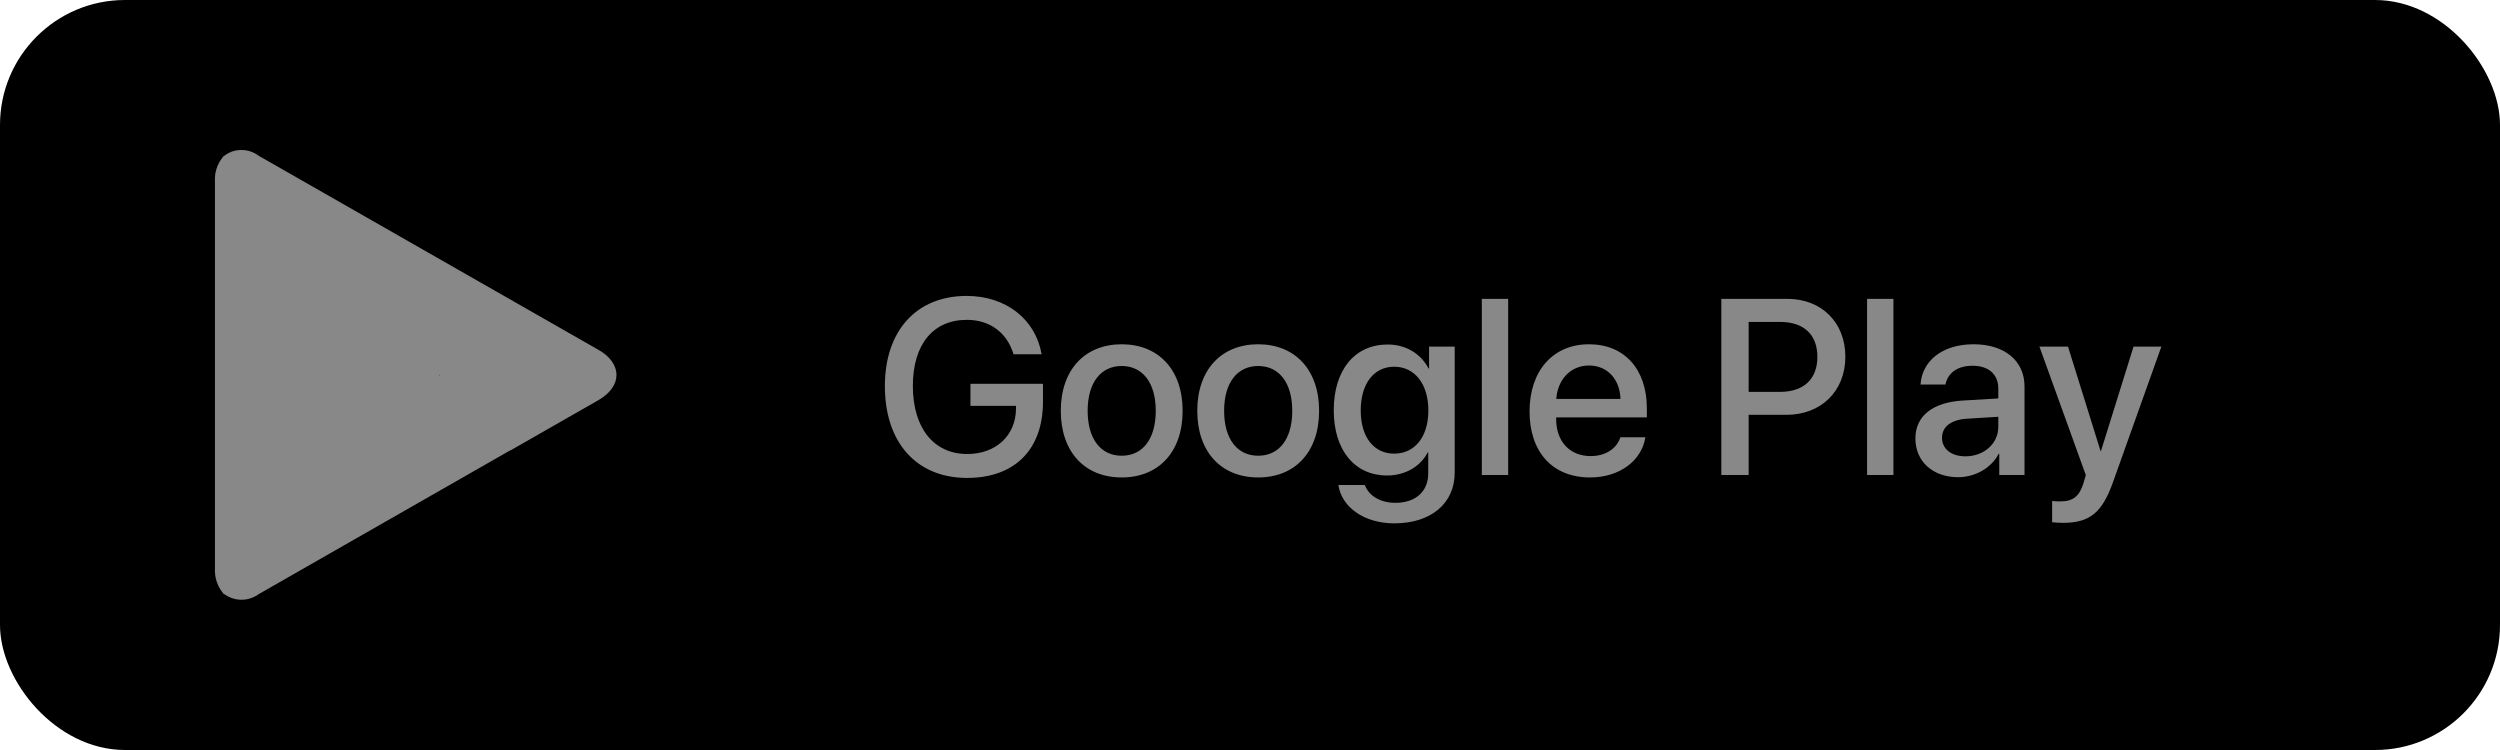 <?xml version="1.0" encoding="UTF-8"?> <svg xmlns="http://www.w3.org/2000/svg" width="100" height="30" viewBox="0 0 100 30" fill="none"> <rect width="100" height="30" rx="5" fill="black"></rect> <path d="M41.719 16.07C41.719 17.98 40.591 19.117 38.682 19.117C36.665 19.117 35.395 17.706 35.395 15.445C35.395 13.224 36.66 11.837 38.667 11.837C40.234 11.837 41.421 12.765 41.665 14.171H40.542C40.278 13.297 39.59 12.794 38.672 12.794C37.324 12.794 36.514 13.78 36.514 15.435C36.514 17.12 37.349 18.16 38.691 18.16C39.834 18.16 40.625 17.428 40.64 16.358V16.236H38.818V15.352H41.719V16.07ZM44.868 19.098C43.398 19.098 42.432 18.087 42.432 16.432C42.432 14.781 43.403 13.771 44.868 13.771C46.333 13.771 47.305 14.781 47.305 16.432C47.305 18.087 46.338 19.098 44.868 19.098ZM44.868 18.229C45.698 18.229 46.23 17.574 46.23 16.432C46.23 15.294 45.693 14.64 44.868 14.64C44.043 14.64 43.506 15.294 43.506 16.432C43.506 17.574 44.043 18.229 44.868 18.229ZM50.327 19.098C48.857 19.098 47.891 18.087 47.891 16.432C47.891 14.781 48.862 13.771 50.327 13.771C51.792 13.771 52.764 14.781 52.764 16.432C52.764 18.087 51.797 19.098 50.327 19.098ZM50.327 18.229C51.157 18.229 51.69 17.574 51.69 16.432C51.69 15.294 51.152 14.64 50.327 14.64C49.502 14.64 48.965 15.294 48.965 16.432C48.965 17.574 49.502 18.229 50.327 18.229ZM55.767 18.145C56.592 18.145 57.134 17.477 57.134 16.417C57.134 15.362 56.592 14.669 55.767 14.669C54.956 14.669 54.429 15.348 54.429 16.417C54.429 17.491 54.956 18.145 55.767 18.145ZM55.776 20.934C54.565 20.934 53.667 20.289 53.535 19.4H54.595C54.746 19.83 55.215 20.113 55.815 20.113C56.641 20.113 57.129 19.645 57.129 18.941V18.097H57.109C56.821 18.653 56.216 19.02 55.483 19.02C54.194 19.02 53.35 18.014 53.35 16.412C53.35 14.796 54.19 13.78 55.508 13.78C56.235 13.78 56.831 14.146 57.144 14.742H57.163V13.863H58.188V18.907C58.188 20.133 57.241 20.934 55.776 20.934ZM59.273 19V11.954H60.327V19H59.273ZM63.56 14.62C62.822 14.62 62.305 15.182 62.251 15.958H64.819C64.795 15.172 64.297 14.62 63.56 14.62ZM64.814 17.491H65.815C65.669 18.429 64.78 19.098 63.603 19.098C62.095 19.098 61.182 18.077 61.182 16.456C61.182 14.845 62.109 13.771 63.56 13.771C64.985 13.771 65.874 14.776 65.874 16.334V16.695H62.246V16.759C62.246 17.652 62.783 18.243 63.628 18.243C64.228 18.243 64.673 17.94 64.814 17.491ZM68.853 11.954H71.494C72.861 11.954 73.814 12.896 73.814 14.269C73.814 15.646 72.842 16.593 71.46 16.593H69.946V19H68.853V11.954ZM69.946 12.877V15.675H71.201C72.153 15.675 72.695 15.162 72.695 14.273C72.695 13.385 72.153 12.877 71.206 12.877H69.946ZM74.683 19V11.954H75.737V19H74.683ZM78.618 18.253C79.356 18.253 79.932 17.745 79.932 17.076V16.671L78.667 16.749C78.037 16.793 77.681 17.071 77.681 17.511C77.681 17.96 78.052 18.253 78.618 18.253ZM78.325 19.088C77.319 19.088 76.616 18.463 76.616 17.54C76.616 16.642 77.305 16.09 78.525 16.021L79.932 15.938V15.543C79.932 14.972 79.546 14.63 78.901 14.63C78.291 14.63 77.91 14.923 77.817 15.382H76.821C76.88 14.454 77.671 13.771 78.94 13.771C80.186 13.771 80.981 14.43 80.981 15.46V19H79.971V18.155H79.946C79.648 18.727 78.999 19.088 78.325 19.088ZM82.515 20.914C82.432 20.914 82.163 20.904 82.085 20.89V20.035C82.163 20.055 82.339 20.055 82.427 20.055C82.92 20.055 83.179 19.85 83.34 19.322C83.34 19.312 83.433 19.01 83.433 19.005L81.577 13.863H82.72L84.023 18.043H84.038L85.342 13.863H86.455L84.526 19.269C84.087 20.514 83.584 20.914 82.515 20.914Z" fill="#888888"></path> <path d="M8.919 6.282C8.692 6.556 8.577 6.907 8.598 7.263V22.739C8.579 23.095 8.693 23.445 8.919 23.72L8.972 23.773L17.586 15.101V14.895L8.972 6.229L8.919 6.282Z" fill="#888888"></path> <path d="M20.459 17.991L17.586 15.101V14.895L20.459 12.01L20.523 12.046L23.928 13.99C24.903 14.543 24.903 15.453 23.928 16.011L20.523 17.956L20.459 17.991Z" fill="#888888"></path> <path d="M20.524 17.957L17.604 15.019L8.92 23.721C9.12 23.886 9.369 23.98 9.628 23.988C9.887 23.995 10.142 23.916 10.351 23.762L20.506 17.957" fill="#888888"></path> <path d="M20.524 12.046L10.351 6.235C10.144 6.075 9.888 5.992 9.627 6.001C9.366 6.009 9.116 6.109 8.92 6.282L17.586 15.001L20.524 12.046Z" fill="#888888"></path> <path opacity="0.1" d="M20.457 17.892L10.349 23.661C10.147 23.812 9.902 23.894 9.651 23.894C9.399 23.894 9.155 23.812 8.953 23.661L8.9 23.714L8.953 23.767C9.155 23.918 9.399 24 9.651 24C9.902 24 10.147 23.918 10.349 23.767L20.504 17.962L20.457 17.892Z" fill="#888888"></path> <path opacity="0.07" d="M8.919 23.626C8.693 23.349 8.578 22.997 8.598 22.639V22.739C8.578 23.095 8.693 23.445 8.919 23.72L8.972 23.667L8.919 23.626Z" fill="#888888"></path> <path opacity="0.07" d="M23.928 15.906L20.459 17.892L20.523 17.956L23.928 15.988C24.128 15.9 24.3 15.76 24.429 15.582C24.557 15.405 24.636 15.196 24.658 14.977C24.618 15.179 24.531 15.369 24.404 15.53C24.277 15.692 24.114 15.82 23.928 15.906Z" fill="#888888"></path> <path opacity="0.3" d="M10.35 6.341L23.927 14.091C24.111 14.174 24.274 14.3 24.401 14.459C24.527 14.617 24.615 14.803 24.657 15.002C24.637 14.783 24.558 14.574 24.43 14.396C24.301 14.218 24.128 14.078 23.927 13.991L10.35 6.235C9.392 5.683 8.598 6.141 8.598 7.264V7.364C8.598 6.247 9.392 5.783 10.35 6.341Z" fill="#888888"></path> </svg> 